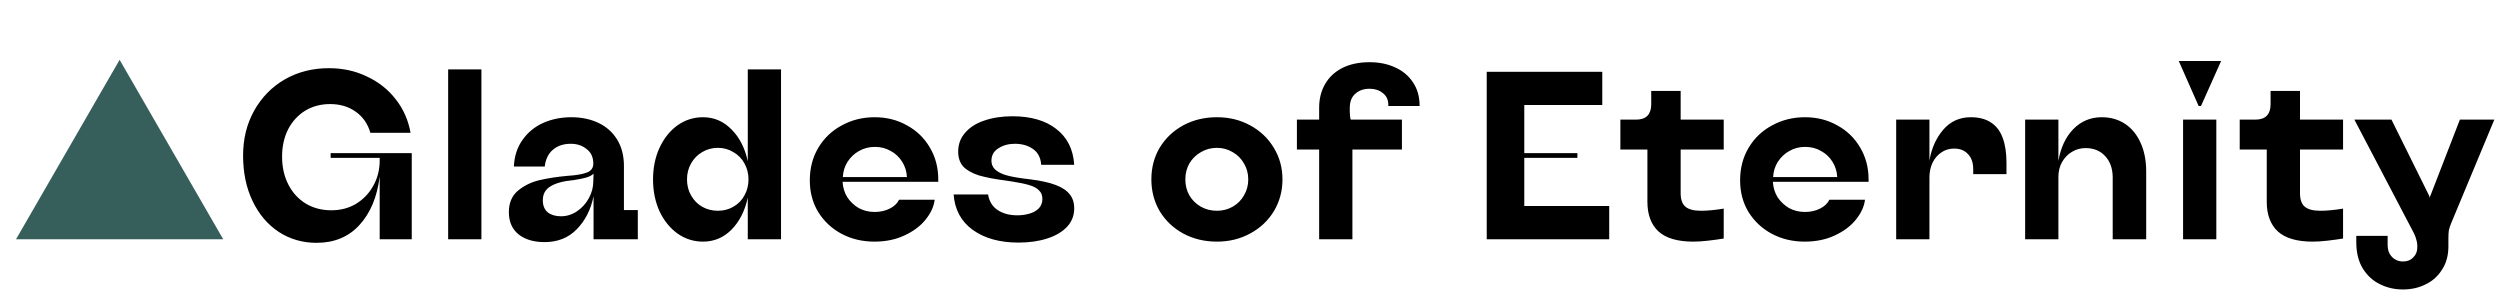 <svg width="209" height="25" viewBox="0 0 209 25" fill="none" xmlns="http://www.w3.org/2000/svg">
<path d="M26.462 20.3C25.302 20.3 24.255 20 23.322 19.4C22.389 18.787 21.655 17.927 21.122 16.82C20.588 15.713 20.322 14.44 20.322 13C20.322 11.613 20.628 10.367 21.242 9.26C21.869 8.14 22.722 7.267 23.802 6.64C24.895 6.013 26.128 5.7 27.502 5.7C28.662 5.7 29.722 5.933 30.682 6.4C31.655 6.853 32.455 7.487 33.082 8.3C33.722 9.113 34.135 10.047 34.322 11.1H30.962C30.748 10.353 30.342 9.767 29.742 9.34C29.142 8.913 28.428 8.7 27.602 8.7C26.815 8.7 26.115 8.887 25.502 9.26C24.902 9.633 24.428 10.153 24.082 10.82C23.748 11.487 23.582 12.247 23.582 13.1C23.582 13.967 23.755 14.74 24.102 15.42C24.448 16.1 24.935 16.633 25.562 17.02C26.189 17.393 26.902 17.58 27.702 17.58C28.475 17.58 29.162 17.4 29.762 17.04C30.375 16.667 30.855 16.167 31.202 15.54C31.562 14.9 31.742 14.193 31.742 13.42V13.2H27.642V12.8H34.422V20H31.742V14.76C31.529 16.467 30.962 17.82 30.042 18.82C29.135 19.807 27.942 20.3 26.462 20.3ZM37.466 20V5.8H40.246V20H37.466ZM45.521 20.24C44.627 20.24 43.907 20.027 43.361 19.6C42.814 19.16 42.541 18.54 42.541 17.74C42.541 16.967 42.794 16.367 43.301 15.94C43.821 15.513 44.421 15.22 45.101 15.06C45.794 14.9 46.574 14.78 47.441 14.7C48.121 14.66 48.648 14.573 49.021 14.44C49.407 14.307 49.601 14.053 49.601 13.68C49.601 13.147 49.414 12.74 49.041 12.46C48.681 12.167 48.241 12.02 47.721 12.02C47.108 12.02 46.608 12.187 46.221 12.52C45.834 12.853 45.608 13.32 45.541 13.92H42.961C43.001 13.053 43.241 12.313 43.681 11.7C44.121 11.073 44.694 10.6 45.401 10.28C46.121 9.96 46.907 9.8 47.761 9.8C48.614 9.8 49.374 9.96 50.041 10.28C50.708 10.6 51.227 11.067 51.601 11.68C51.974 12.293 52.161 13.027 52.161 13.88V17.56H53.321V20H49.621V16.4C49.394 17.52 48.928 18.44 48.221 19.16C47.528 19.88 46.627 20.24 45.521 20.24ZM46.901 18.08C47.381 18.08 47.828 17.94 48.241 17.66C48.654 17.38 48.981 17.02 49.221 16.58C49.474 16.127 49.601 15.647 49.601 15.14L49.621 14.52C49.461 14.667 49.261 14.773 49.021 14.84C48.794 14.907 48.474 14.973 48.061 15.04C48.034 15.04 48.008 15.047 47.981 15.06C47.954 15.06 47.934 15.06 47.921 15.06C47.081 15.14 46.447 15.313 46.021 15.58C45.594 15.833 45.381 16.22 45.381 16.74C45.381 17.193 45.521 17.533 45.801 17.76C46.081 17.973 46.447 18.08 46.901 18.08ZM58.774 20.2C57.987 20.2 57.274 19.973 56.634 19.52C56.007 19.067 55.507 18.447 55.134 17.66C54.774 16.86 54.594 15.973 54.594 15C54.594 14.027 54.774 13.147 55.134 12.36C55.507 11.56 56.007 10.933 56.634 10.48C57.274 10.027 57.987 9.8 58.774 9.8C59.694 9.8 60.487 10.14 61.154 10.82C61.821 11.487 62.274 12.373 62.514 13.48V5.8H65.294V20H62.514V16.52C62.274 17.627 61.821 18.52 61.154 19.2C60.487 19.867 59.694 20.2 58.774 20.2ZM60.014 17.62C60.494 17.62 60.927 17.507 61.314 17.28C61.714 17.053 62.021 16.74 62.234 16.34C62.461 15.94 62.574 15.493 62.574 15C62.574 14.507 62.461 14.06 62.234 13.66C62.021 13.26 61.714 12.947 61.314 12.72C60.927 12.48 60.494 12.36 60.014 12.36C59.534 12.36 59.094 12.48 58.694 12.72C58.307 12.947 58.001 13.26 57.774 13.66C57.547 14.06 57.434 14.507 57.434 15C57.434 15.493 57.547 15.94 57.774 16.34C58.001 16.74 58.307 17.053 58.694 17.28C59.094 17.507 59.534 17.62 60.014 17.62ZM73.1 20.2C72.086 20.2 71.166 19.98 70.34 19.54C69.526 19.1 68.879 18.493 68.4 17.72C67.933 16.947 67.7 16.067 67.7 15.08C67.7 14.053 67.939 13.14 68.419 12.34C68.9 11.54 69.553 10.92 70.379 10.48C71.206 10.027 72.12 9.8 73.12 9.8C74.12 9.8 75.019 10.027 75.82 10.48C76.633 10.92 77.273 11.54 77.74 12.34C78.206 13.127 78.439 14.013 78.439 15C78.439 15.027 78.439 15.06 78.439 15.1C78.439 15.14 78.439 15.173 78.439 15.2H70.439C70.466 15.68 70.6 16.113 70.84 16.5C71.093 16.873 71.413 17.173 71.799 17.4C72.2 17.613 72.639 17.72 73.12 17.72C73.586 17.72 74.006 17.627 74.379 17.44C74.753 17.253 75.013 17.007 75.159 16.7H78.139C78.073 17.26 77.82 17.813 77.379 18.36C76.953 18.893 76.366 19.333 75.62 19.68C74.886 20.027 74.046 20.2 73.1 20.2ZM75.82 14.8C75.793 14.32 75.659 13.893 75.419 13.52C75.18 13.133 74.859 12.833 74.46 12.62C74.073 12.393 73.633 12.28 73.139 12.28C72.659 12.28 72.219 12.393 71.82 12.62C71.433 12.833 71.113 13.133 70.859 13.52C70.62 13.893 70.486 14.32 70.46 14.8H75.82ZM85.144 20.28C83.584 20.28 82.311 19.927 81.324 19.22C80.351 18.513 79.817 17.527 79.724 16.26H82.604C82.698 16.833 82.964 17.267 83.404 17.56C83.844 17.853 84.391 18 85.044 18C85.404 18 85.744 17.953 86.064 17.86C86.384 17.767 86.644 17.62 86.844 17.42C87.044 17.207 87.144 16.947 87.144 16.64C87.144 16.333 87.051 16.093 86.864 15.92C86.691 15.733 86.424 15.587 86.064 15.48C85.718 15.373 85.244 15.273 84.644 15.18C84.564 15.167 84.478 15.153 84.384 15.14C84.304 15.127 84.218 15.113 84.124 15.1C83.177 14.98 82.411 14.833 81.824 14.66C81.251 14.473 80.817 14.227 80.524 13.92C80.244 13.6 80.104 13.187 80.104 12.68C80.104 12.067 80.297 11.54 80.684 11.1C81.071 10.647 81.604 10.307 82.284 10.08C82.978 9.84 83.764 9.72 84.644 9.72C86.177 9.72 87.397 10.073 88.304 10.78C89.224 11.487 89.724 12.487 89.804 13.78H87.044C87.004 13.193 86.778 12.753 86.364 12.46C85.951 12.167 85.444 12.02 84.844 12.02C84.311 12.02 83.851 12.147 83.464 12.4C83.078 12.64 82.884 12.987 82.884 13.44C82.884 13.693 82.964 13.913 83.124 14.1C83.297 14.287 83.558 14.447 83.904 14.58C84.251 14.7 84.704 14.8 85.264 14.88C85.358 14.893 85.451 14.907 85.544 14.92C85.651 14.933 85.757 14.947 85.864 14.96C85.918 14.973 85.971 14.98 86.024 14.98C86.078 14.98 86.131 14.987 86.184 15C87.024 15.107 87.711 15.26 88.244 15.46C88.778 15.66 89.171 15.92 89.424 16.24C89.677 16.547 89.804 16.94 89.804 17.42C89.804 18.02 89.604 18.533 89.204 18.96C88.804 19.387 88.251 19.713 87.544 19.94C86.838 20.167 86.037 20.28 85.144 20.28ZM101.734 20.2C100.694 20.2 99.754 19.973 98.914 19.52C98.088 19.067 97.434 18.447 96.954 17.66C96.487 16.86 96.254 15.973 96.254 15C96.254 14.013 96.487 13.127 96.954 12.34C97.434 11.553 98.088 10.933 98.914 10.48C99.754 10.027 100.694 9.8 101.734 9.8C102.761 9.8 103.687 10.027 104.514 10.48C105.354 10.933 106.014 11.56 106.494 12.36C106.974 13.147 107.214 14.027 107.214 15C107.214 15.973 106.974 16.86 106.494 17.66C106.014 18.447 105.354 19.067 104.514 19.52C103.687 19.973 102.761 20.2 101.734 20.2ZM101.734 17.62C102.214 17.62 102.654 17.507 103.054 17.28C103.454 17.053 103.767 16.74 103.994 16.34C104.234 15.94 104.354 15.493 104.354 15C104.354 14.507 104.234 14.06 103.994 13.66C103.767 13.26 103.454 12.947 103.054 12.72C102.654 12.48 102.214 12.36 101.734 12.36C101.241 12.36 100.794 12.48 100.394 12.72C99.994 12.947 99.674 13.26 99.434 13.66C99.207 14.06 99.094 14.507 99.094 15C99.094 15.493 99.207 15.94 99.434 16.34C99.674 16.74 99.994 17.053 100.394 17.28C100.794 17.507 101.241 17.62 101.734 17.62ZM110.281 20V12.5H108.421V10H110.281V9C110.281 8.253 110.448 7.593 110.781 7.02C111.115 6.447 111.595 6 112.221 5.68C112.861 5.36 113.621 5.2 114.501 5.2C115.301 5.2 116.015 5.347 116.641 5.64C117.268 5.92 117.761 6.333 118.121 6.88C118.495 7.427 118.681 8.087 118.681 8.86H116.061V8.7C116.048 8.313 115.895 8.007 115.601 7.78C115.308 7.54 114.941 7.42 114.501 7.42C114.008 7.42 113.608 7.56 113.301 7.84C112.995 8.107 112.841 8.5 112.841 9.02C112.841 9.127 112.841 9.233 112.841 9.34C112.841 9.447 112.848 9.56 112.861 9.68C112.875 9.733 112.881 9.787 112.881 9.84C112.895 9.893 112.908 9.947 112.921 10H117.201V12.5H113.061V20H110.281ZM124.29 20V6H133.95V8.78H127.43V12.8H131.87V13.2H127.43V17.22H134.53V20H124.29ZM141.563 20.2C140.256 20.2 139.289 19.92 138.663 19.36C138.036 18.787 137.723 17.953 137.723 16.86V12.5H135.463V10H136.783C137.196 10 137.509 9.893 137.723 9.68C137.936 9.453 138.043 9.14 138.043 8.74V7.6H140.503V10H144.103V12.5H140.503V16.16C140.503 16.68 140.636 17.053 140.903 17.28C141.169 17.507 141.603 17.62 142.203 17.62C142.736 17.62 143.369 17.56 144.103 17.44V19.94C143.703 20.007 143.269 20.067 142.803 20.12C142.336 20.173 141.923 20.2 141.563 20.2ZM150.873 20.2C149.86 20.2 148.94 19.98 148.113 19.54C147.3 19.1 146.653 18.493 146.173 17.72C145.706 16.947 145.473 16.067 145.473 15.08C145.473 14.053 145.713 13.14 146.193 12.34C146.673 11.54 147.326 10.92 148.153 10.48C148.98 10.027 149.893 9.8 150.893 9.8C151.893 9.8 152.793 10.027 153.593 10.48C154.406 10.92 155.046 11.54 155.513 12.34C155.98 13.127 156.213 14.013 156.213 15C156.213 15.027 156.213 15.06 156.213 15.1C156.213 15.14 156.213 15.173 156.213 15.2H148.213C148.24 15.68 148.373 16.113 148.613 16.5C148.866 16.873 149.186 17.173 149.573 17.4C149.973 17.613 150.413 17.72 150.893 17.72C151.36 17.72 151.78 17.627 152.153 17.44C152.526 17.253 152.786 17.007 152.933 16.7H155.913C155.846 17.26 155.593 17.813 155.153 18.36C154.726 18.893 154.14 19.333 153.393 19.68C152.66 20.027 151.82 20.2 150.873 20.2ZM153.593 14.8C153.566 14.32 153.433 13.893 153.193 13.52C152.953 13.133 152.633 12.833 152.233 12.62C151.846 12.393 151.406 12.28 150.913 12.28C150.433 12.28 149.993 12.393 149.593 12.62C149.206 12.833 148.886 13.133 148.633 13.52C148.393 13.893 148.26 14.32 148.233 14.8H153.593ZM158.521 20V10H161.301V13.42C161.474 12.407 161.854 11.553 162.441 10.86C163.041 10.153 163.814 9.8 164.761 9.8C165.441 9.8 166.001 9.947 166.441 10.24C166.894 10.533 167.221 10.96 167.421 11.52C167.634 12.08 167.741 12.773 167.741 13.6V14.56H164.961V14.16C164.961 13.6 164.814 13.173 164.521 12.88C164.241 12.573 163.854 12.42 163.361 12.42C162.961 12.42 162.608 12.527 162.301 12.74C161.994 12.94 161.748 13.227 161.561 13.6C161.388 13.973 161.301 14.38 161.301 14.82V20H158.521ZM169.302 20V10H172.082V13.46C172.269 12.353 172.682 11.467 173.322 10.8C173.975 10.133 174.769 9.8 175.702 9.8C176.449 9.8 177.102 9.987 177.662 10.36C178.222 10.733 178.655 11.267 178.962 11.96C179.269 12.64 179.422 13.433 179.422 14.34V20H176.622V14.78C176.609 14.06 176.395 13.48 175.982 13.04C175.569 12.6 175.029 12.38 174.362 12.38C173.935 12.38 173.549 12.487 173.202 12.7C172.855 12.913 172.582 13.2 172.382 13.56C172.182 13.92 172.082 14.327 172.082 14.78V20H169.302ZM182.505 20V10H185.285V20H182.505ZM183.805 8.86L182.145 5.1H185.685L184.005 8.86H183.805ZM193.34 20.2C192.033 20.2 191.067 19.92 190.44 19.36C189.813 18.787 189.5 17.953 189.5 16.86V12.5H187.24V10H188.56C188.973 10 189.287 9.893 189.5 9.68C189.713 9.453 189.82 9.14 189.82 8.74V7.6H192.28V10H195.88V12.5H192.28V16.16C192.28 16.68 192.413 17.053 192.68 17.28C192.947 17.507 193.38 17.62 193.98 17.62C194.513 17.62 195.147 17.56 195.88 17.44V19.94C195.48 20.007 195.047 20.067 194.58 20.12C194.113 20.173 193.7 20.2 193.34 20.2ZM200.886 24.2C200.193 24.2 199.553 24.053 198.966 23.76C198.379 23.48 197.899 23.04 197.526 22.44C197.166 21.853 196.986 21.12 196.986 20.24V19.72H199.606V20.46C199.606 20.753 199.659 21 199.766 21.2C199.886 21.413 200.039 21.573 200.226 21.68C200.426 21.8 200.646 21.86 200.886 21.86C201.246 21.86 201.533 21.747 201.746 21.52C201.973 21.307 202.086 21.027 202.086 20.68V20.54C202.086 20.367 202.059 20.2 202.006 20.04C201.966 19.88 201.906 19.713 201.826 19.54L196.826 10H199.926L203.046 16.3C203.073 16.34 203.086 16.38 203.086 16.42C203.099 16.447 203.113 16.487 203.126 16.54C203.139 16.487 203.146 16.447 203.146 16.42C203.159 16.38 203.179 16.34 203.206 16.3L205.646 10H208.526L204.926 18.64C204.833 18.867 204.766 19.067 204.726 19.24C204.699 19.413 204.686 19.64 204.686 19.92V20.6C204.686 21.347 204.513 21.987 204.166 22.52C203.833 23.067 203.379 23.48 202.806 23.76C202.233 24.053 201.593 24.2 200.886 24.2Z" fill="black"/>
<path d="M10 5L18.66 20H1.34L10 5Z" fill="#365F5C"/>
</svg>
